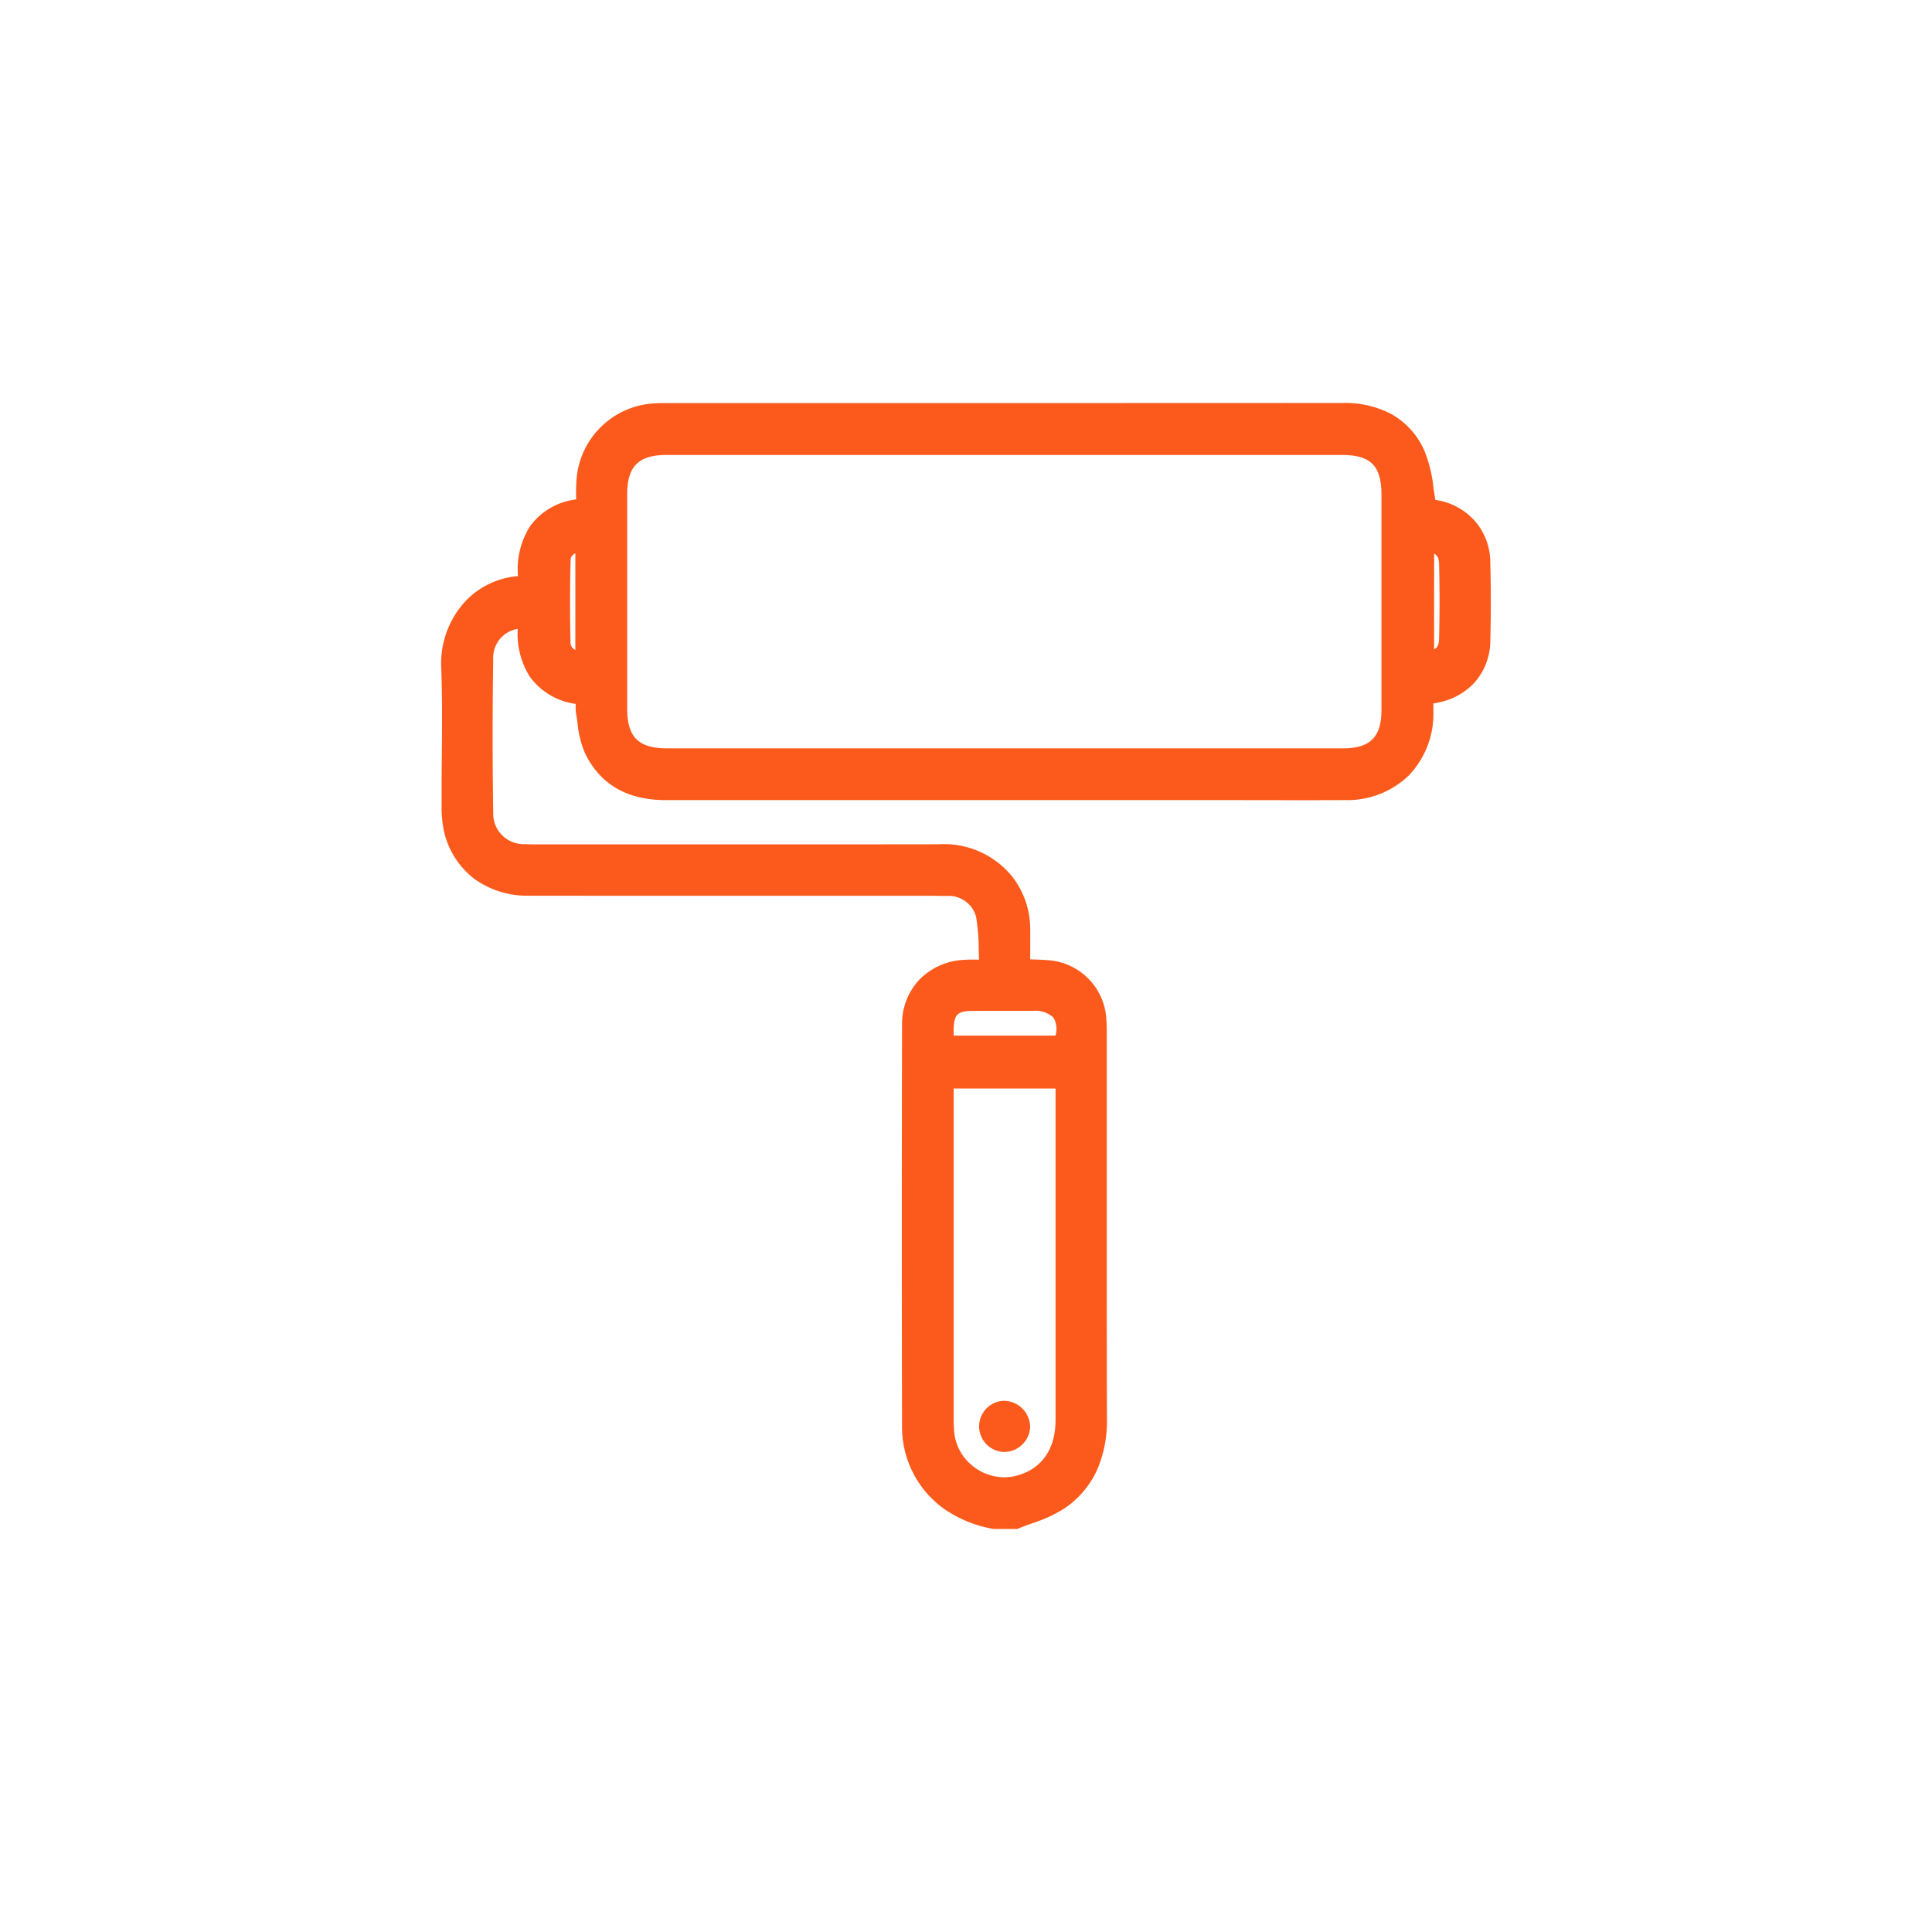 <svg xmlns="http://www.w3.org/2000/svg" xmlns:xlink="http://www.w3.org/1999/xlink" width="160" height="160" viewBox="0 0 160 160"><defs><clipPath id="clip-Artboard_3"><rect width="160" height="160"></rect></clipPath></defs><g id="Artboard_3" data-name="Artboard &#x2013; 3" clip-path="url(#clip-Artboard_3)"><path id="Union_13" data-name="Union 13" d="M45.731,93.245l-.072-.016a10.219,10.219,0,0,1-4.1-1.71,8.335,8.335,0,0,1-3.393-6.865c-.025-9.881-.027-20.717,0-33.13a5.329,5.329,0,0,1,1.453-3.79,5.534,5.534,0,0,1,3.733-1.624c.19-.012.394-.018.641-.018.169,0,.343,0,.532.006h.015c-.006-.24-.015-.478-.021-.711a17.3,17.3,0,0,0-.221-2.833,2.346,2.346,0,0,0-2.47-1.73c-.59-.012-1.233-.018-2.019-.018-.464,0-.931,0-1.4,0s-.936,0-1.4,0h-.841l-15.792,0c-5.147,0-9.313,0-13.109-.006A7.448,7.448,0,0,1,2.737,39.4a6.866,6.866,0,0,1-2.5-3.907,9.444,9.444,0,0,1-.2-2.2c-.006-1.3,0-2.63.013-3.911C.074,26.959.092,24.454.006,22a7.6,7.6,0,0,1,2-5.588,6.748,6.748,0,0,1,4.35-2.079,6.712,6.712,0,0,1,.991-4.114,5.519,5.519,0,0,1,3.829-2.237V7.948c-.006-.431-.014-.879.014-1.322a6.831,6.831,0,0,1,6.5-6.6c.284-.021.557-.023.857-.023h26.34c8.784,0,19.188,0,29.78-.008h.006a8.211,8.211,0,0,1,4.055.941,6.415,6.415,0,0,1,2.751,3.145,11.462,11.462,0,0,1,.7,2.958c.047.32.1.648.15.976.033.008.066.014.1.02A5.39,5.39,0,0,1,85.59,9.75a5.207,5.207,0,0,1,1.289,3.364c.058,2.155.06,4.371.006,6.587a5.263,5.263,0,0,1-1.333,3.475,5.556,5.556,0,0,1-3.342,1.687l-.038.006c0,.221,0,.441,0,.66a7.416,7.416,0,0,1-2.039,5.316,7.337,7.337,0,0,1-5.3,2.038c-1.067.006-2.209.008-3.6.008-1.884,0-3.771-.006-5.656-.006H41.665q-11.526,0-23.05,0c-3.228,0-5.488-1.32-6.722-3.924a8.288,8.288,0,0,1-.6-2.433c-.037-.264-.072-.513-.115-.759a3.951,3.951,0,0,1-.037-.853,5.6,5.6,0,0,1-3.809-2.263,6.646,6.646,0,0,1-.994-3.95A2.415,2.415,0,0,0,4.308,21.2c-.064,4.205-.064,8.487,0,12.728a2.526,2.526,0,0,0,2.662,2.6c.273.014.573.021.944.021.209,0,.418,0,.627,0s.429,0,.64,0l16.961,0c5.893,0,10.662,0,15-.008h.017a7.293,7.293,0,0,1,6.117,2.657,7.106,7.106,0,0,1,1.505,4.485c.006.676,0,1.339,0,2.04,0,.117,0,.232,0,.349l.08,0c.5.018.962.033,1.438.072a5.185,5.185,0,0,1,4.78,4.785c.027.355.041.734.041,1.125q0,4.753,0,9.5c0,7.39-.006,15.03.014,22.544a10.223,10.223,0,0,1-.781,4.176,7.654,7.654,0,0,1-2.745,3.274,11.521,11.521,0,0,1-2.621,1.21c-.4.143-.773.279-1.141.433l-.121.051ZM42.44,61.155q0,11.512,0,23.027c0,.32.016.654.047,1.021a4.024,4.024,0,0,0,1.363,2.681,4.2,4.2,0,0,0,2.788,1.08,3.893,3.893,0,0,0,1.049-.143c2.055-.564,3.188-2.191,3.19-4.58,0-6.578,0-13.265,0-19.733V56.768H42.44Zm1.651-10.814c-1.369,0-1.646.285-1.651,1.679v.367h8.433a1.9,1.9,0,0,0-.158-1.476,2.133,2.133,0,0,0-1.686-.572h-2.9C45.447,50.338,44.771,50.339,44.091,50.341ZM18.669,4.3c-2.317,0-3.262.937-3.264,3.237,0,5.127,0,10.607,0,17.769,0,2.364.926,3.286,3.3,3.288H62.353q6.182,0,12.365,0c2.206,0,3.147-.941,3.149-3.143,0-5.953,0-12.005,0-17.859,0-2.4-.888-3.29-3.274-3.29H18.669Zm-7.95,8.774c-.058,2.2-.061,4.446-.009,6.685a.668.668,0,0,0,.4.685V12.447A.613.613,0,0,0,10.719,13.069ZM82.228,20.4c.326-.182.4-.463.412-.9.051-2.093.051-4.159,0-6.14-.012-.424-.092-.717-.408-.89ZM46.646,86.868a2.12,2.12,0,0,1-.087-4.237A2.195,2.195,0,0,1,48.772,84.7a2.1,2.1,0,0,1-.6,1.5,2.14,2.14,0,0,1-1.5.666Z" transform="translate(36.538 33.378)" fill="#fc5a1c"></path></g></svg>